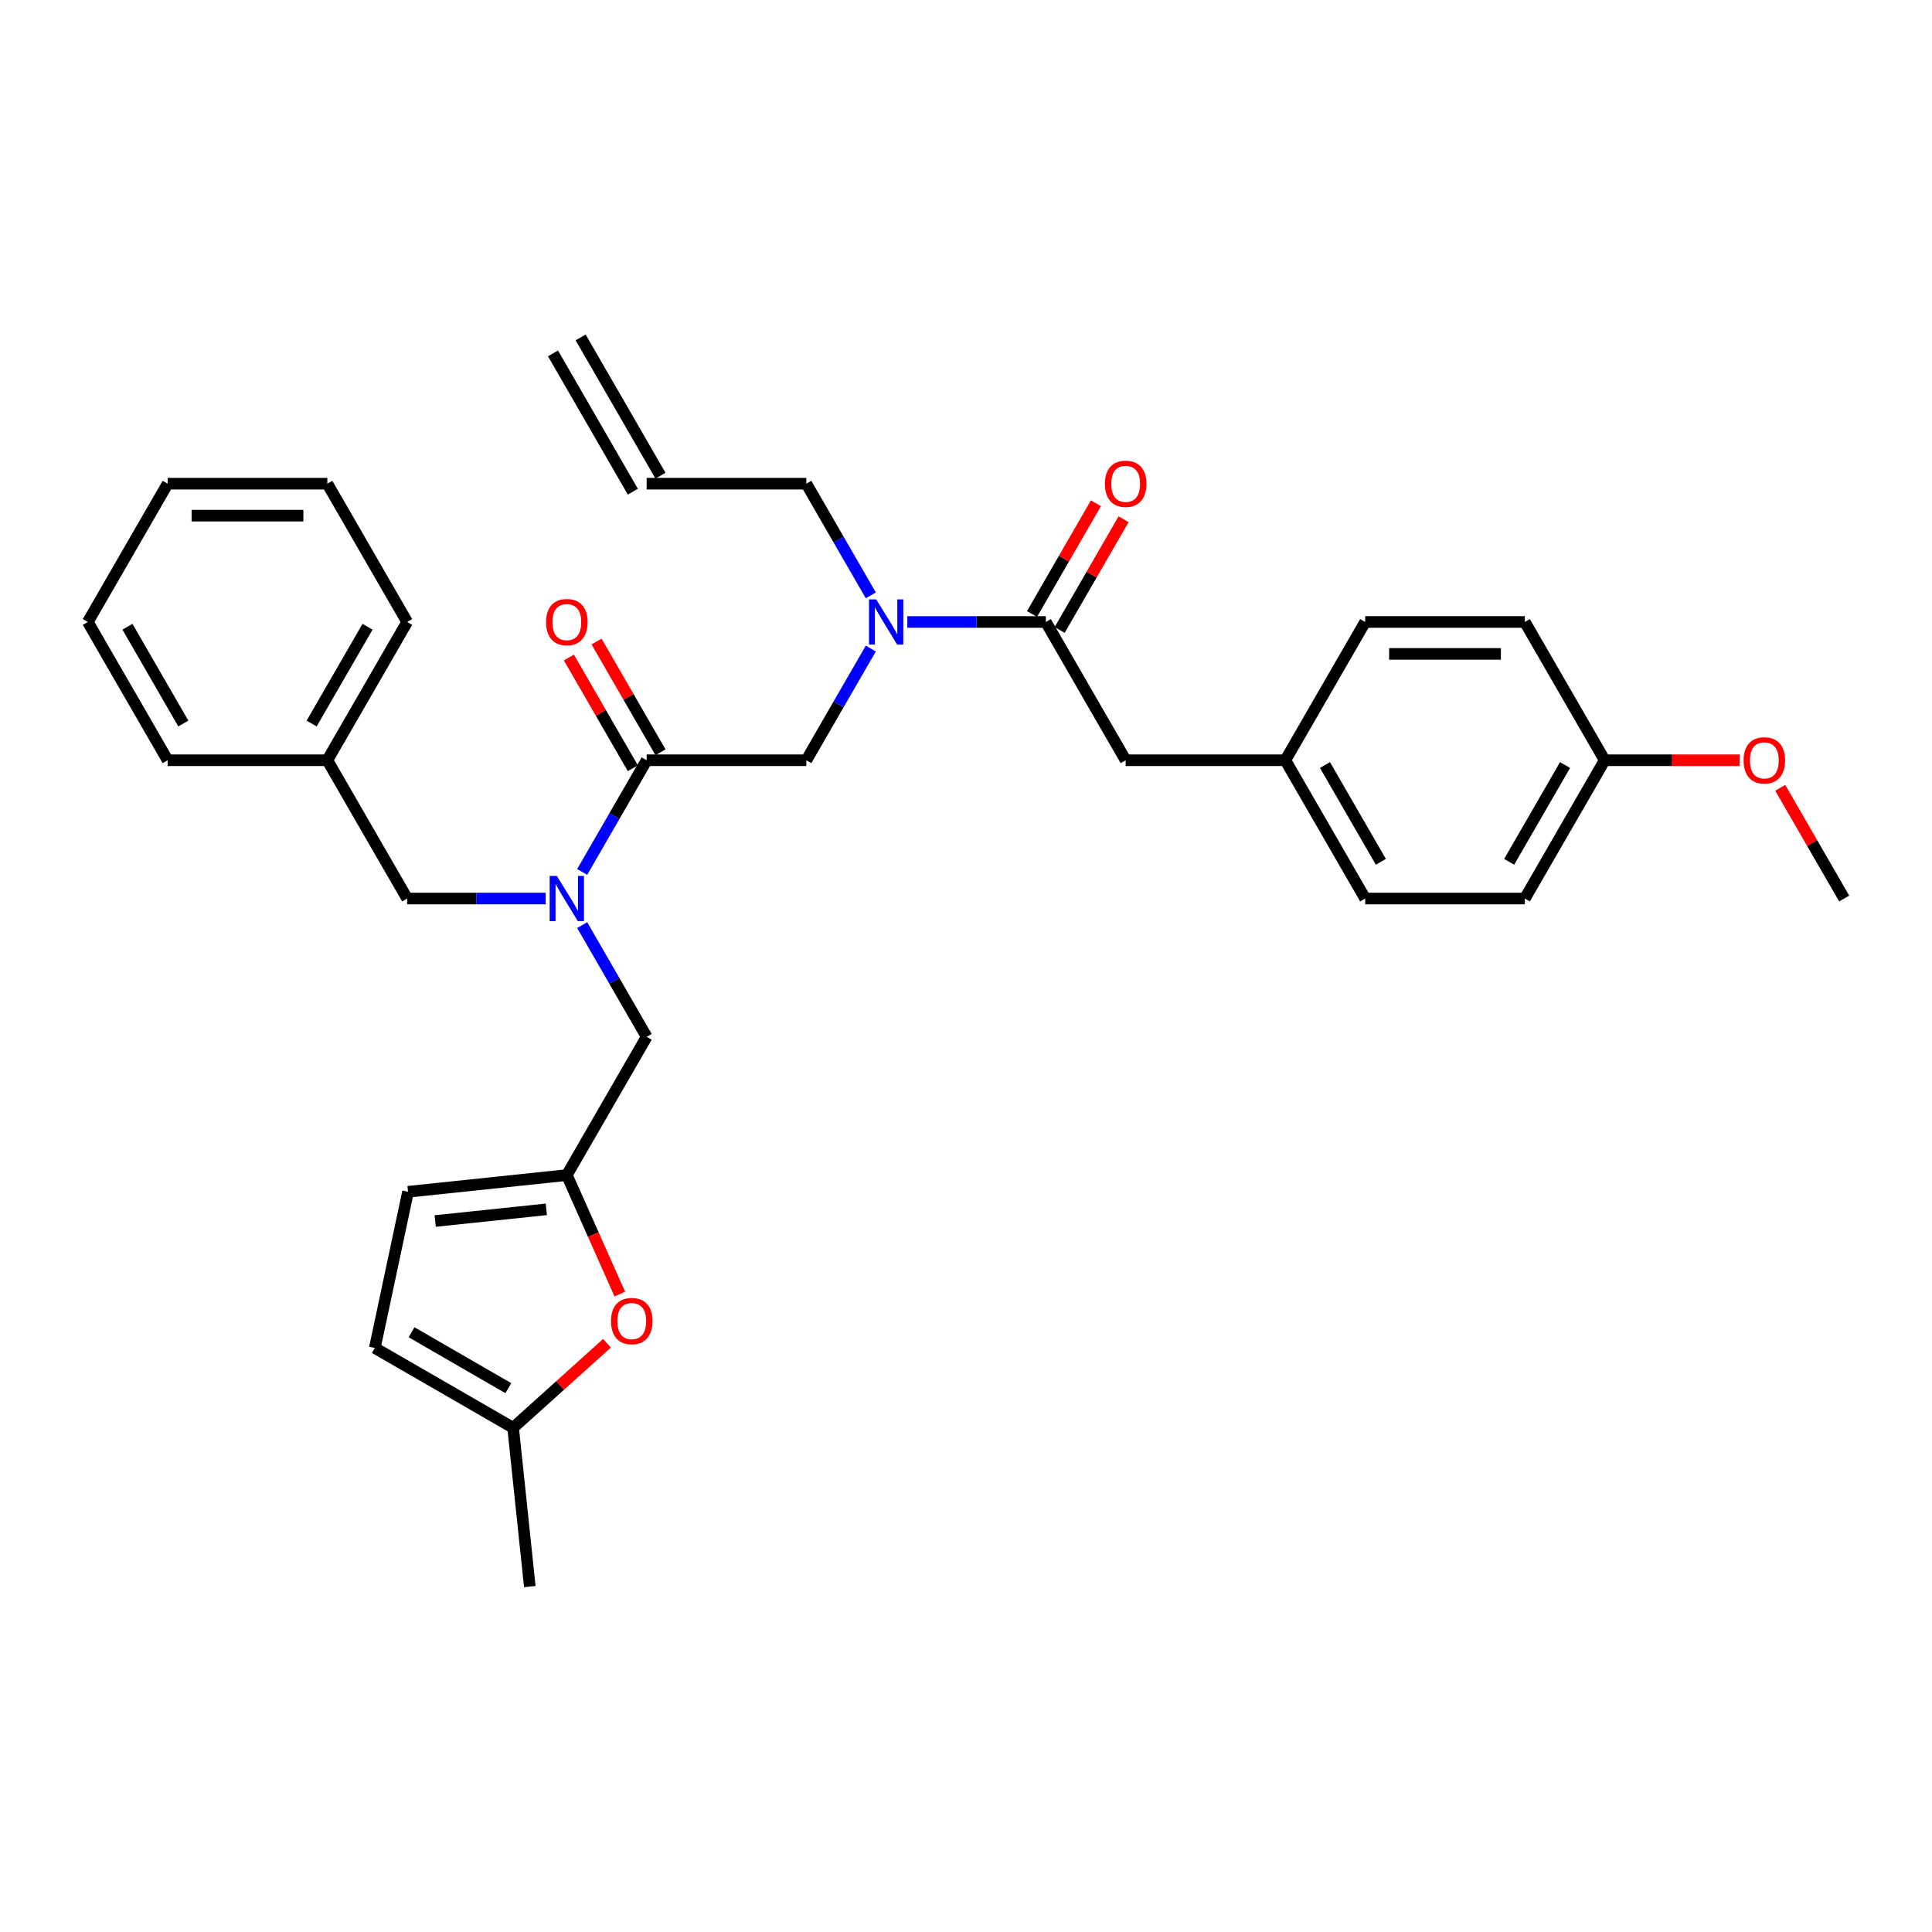 <?xml version='1.0' encoding='iso-8859-1'?>
<svg version='1.1' baseProfile='full'
              xmlns='http://www.w3.org/2000/svg'
                      xmlns:rdkit='http://www.rdkit.org/xml'
                      xmlns:xlink='http://www.w3.org/1999/xlink'
                  xml:space='preserve'
width='1000px' height='1000px' viewBox='0 0 1000 1000'>
<!-- END OF HEADER -->
<rect style='opacity:1.0;fill:#FFFFFF;stroke:none' width='1000' height='1000' x='0' y='0'> </rect>
<path class='bond-0' d='M 334.711,393.504 L 318.024,422.406' style='fill:none;fill-rule:evenodd;stroke:#000000;stroke-width:6px;stroke-linecap:butt;stroke-linejoin:miter;stroke-opacity:1' />
<path class='bond-0' d='M 318.024,422.406 L 301.338,451.308' style='fill:none;fill-rule:evenodd;stroke:#0000FF;stroke-width:6px;stroke-linecap:butt;stroke-linejoin:miter;stroke-opacity:1' />
<path class='bond-5' d='M 334.711,393.504 L 417.355,393.504' style='fill:none;fill-rule:evenodd;stroke:#000000;stroke-width:6px;stroke-linecap:butt;stroke-linejoin:miter;stroke-opacity:1' />
<path class='bond-12' d='M 341.868,389.372 L 325.325,360.718' style='fill:none;fill-rule:evenodd;stroke:#000000;stroke-width:6px;stroke-linecap:butt;stroke-linejoin:miter;stroke-opacity:1' />
<path class='bond-12' d='M 325.325,360.718 L 308.781,332.064' style='fill:none;fill-rule:evenodd;stroke:#FF0000;stroke-width:6px;stroke-linecap:butt;stroke-linejoin:miter;stroke-opacity:1' />
<path class='bond-12' d='M 327.554,397.636 L 311.01,368.983' style='fill:none;fill-rule:evenodd;stroke:#000000;stroke-width:6px;stroke-linecap:butt;stroke-linejoin:miter;stroke-opacity:1' />
<path class='bond-12' d='M 311.01,368.983 L 294.467,340.329' style='fill:none;fill-rule:evenodd;stroke:#FF0000;stroke-width:6px;stroke-linecap:butt;stroke-linejoin:miter;stroke-opacity:1' />
<path class='bond-8' d='M 301.338,478.845 L 318.024,507.747' style='fill:none;fill-rule:evenodd;stroke:#0000FF;stroke-width:6px;stroke-linecap:butt;stroke-linejoin:miter;stroke-opacity:1' />
<path class='bond-8' d='M 318.024,507.747 L 334.711,536.649' style='fill:none;fill-rule:evenodd;stroke:#000000;stroke-width:6px;stroke-linecap:butt;stroke-linejoin:miter;stroke-opacity:1' />
<path class='bond-11' d='M 282.446,465.077 L 246.595,465.077' style='fill:none;fill-rule:evenodd;stroke:#0000FF;stroke-width:6px;stroke-linecap:butt;stroke-linejoin:miter;stroke-opacity:1' />
<path class='bond-11' d='M 246.595,465.077 L 210.744,465.077' style='fill:none;fill-rule:evenodd;stroke:#000000;stroke-width:6px;stroke-linecap:butt;stroke-linejoin:miter;stroke-opacity:1' />
<path class='bond-1' d='M 541.322,321.932 L 505.471,321.932' style='fill:none;fill-rule:evenodd;stroke:#000000;stroke-width:6px;stroke-linecap:butt;stroke-linejoin:miter;stroke-opacity:1' />
<path class='bond-1' d='M 505.471,321.932 L 469.62,321.932' style='fill:none;fill-rule:evenodd;stroke:#0000FF;stroke-width:6px;stroke-linecap:butt;stroke-linejoin:miter;stroke-opacity:1' />
<path class='bond-10' d='M 541.322,321.932 L 582.645,393.504' style='fill:none;fill-rule:evenodd;stroke:#000000;stroke-width:6px;stroke-linecap:butt;stroke-linejoin:miter;stroke-opacity:1' />
<path class='bond-13' d='M 548.48,326.064 L 565.023,297.41' style='fill:none;fill-rule:evenodd;stroke:#000000;stroke-width:6px;stroke-linecap:butt;stroke-linejoin:miter;stroke-opacity:1' />
<path class='bond-13' d='M 565.023,297.41 L 581.566,268.756' style='fill:none;fill-rule:evenodd;stroke:#FF0000;stroke-width:6px;stroke-linecap:butt;stroke-linejoin:miter;stroke-opacity:1' />
<path class='bond-13' d='M 534.165,317.8 L 550.708,289.146' style='fill:none;fill-rule:evenodd;stroke:#000000;stroke-width:6px;stroke-linecap:butt;stroke-linejoin:miter;stroke-opacity:1' />
<path class='bond-13' d='M 550.708,289.146 L 567.252,260.492' style='fill:none;fill-rule:evenodd;stroke:#FF0000;stroke-width:6px;stroke-linecap:butt;stroke-linejoin:miter;stroke-opacity:1' />
<path class='bond-2' d='M 293.388,608.221 L 334.711,536.649' style='fill:none;fill-rule:evenodd;stroke:#000000;stroke-width:6px;stroke-linecap:butt;stroke-linejoin:miter;stroke-opacity:1' />
<path class='bond-4' d='M 293.388,608.221 L 307.101,639.021' style='fill:none;fill-rule:evenodd;stroke:#000000;stroke-width:6px;stroke-linecap:butt;stroke-linejoin:miter;stroke-opacity:1' />
<path class='bond-4' d='M 307.101,639.021 L 320.814,669.82' style='fill:none;fill-rule:evenodd;stroke:#FF0000;stroke-width:6px;stroke-linecap:butt;stroke-linejoin:miter;stroke-opacity:1' />
<path class='bond-7' d='M 293.388,608.221 L 211.197,616.86' style='fill:none;fill-rule:evenodd;stroke:#000000;stroke-width:6px;stroke-linecap:butt;stroke-linejoin:miter;stroke-opacity:1' />
<path class='bond-7' d='M 282.787,625.955 L 225.253,632.003' style='fill:none;fill-rule:evenodd;stroke:#000000;stroke-width:6px;stroke-linecap:butt;stroke-linejoin:miter;stroke-opacity:1' />
<path class='bond-3' d='M 450.728,335.7 L 434.042,364.602' style='fill:none;fill-rule:evenodd;stroke:#0000FF;stroke-width:6px;stroke-linecap:butt;stroke-linejoin:miter;stroke-opacity:1' />
<path class='bond-3' d='M 434.042,364.602 L 417.355,393.504' style='fill:none;fill-rule:evenodd;stroke:#000000;stroke-width:6px;stroke-linecap:butt;stroke-linejoin:miter;stroke-opacity:1' />
<path class='bond-19' d='M 450.728,308.163 L 434.042,279.261' style='fill:none;fill-rule:evenodd;stroke:#0000FF;stroke-width:6px;stroke-linecap:butt;stroke-linejoin:miter;stroke-opacity:1' />
<path class='bond-19' d='M 434.042,279.261 L 417.355,250.36' style='fill:none;fill-rule:evenodd;stroke:#000000;stroke-width:6px;stroke-linecap:butt;stroke-linejoin:miter;stroke-opacity:1' />
<path class='bond-6' d='M 314.193,695.255 L 289.89,717.138' style='fill:none;fill-rule:evenodd;stroke:#FF0000;stroke-width:6px;stroke-linecap:butt;stroke-linejoin:miter;stroke-opacity:1' />
<path class='bond-6' d='M 289.89,717.138 L 265.586,739.021' style='fill:none;fill-rule:evenodd;stroke:#000000;stroke-width:6px;stroke-linecap:butt;stroke-linejoin:miter;stroke-opacity:1' />
<path class='bond-25' d='M 265.586,739.021 L 274.225,821.213' style='fill:none;fill-rule:evenodd;stroke:#000000;stroke-width:6px;stroke-linecap:butt;stroke-linejoin:miter;stroke-opacity:1' />
<path class='bond-32' d='M 265.586,739.021 L 194.014,697.699' style='fill:none;fill-rule:evenodd;stroke:#000000;stroke-width:6px;stroke-linecap:butt;stroke-linejoin:miter;stroke-opacity:1' />
<path class='bond-32' d='M 263.115,718.508 L 213.014,689.582' style='fill:none;fill-rule:evenodd;stroke:#000000;stroke-width:6px;stroke-linecap:butt;stroke-linejoin:miter;stroke-opacity:1' />
<path class='bond-9' d='M 211.197,616.86 L 194.014,697.699' style='fill:none;fill-rule:evenodd;stroke:#000000;stroke-width:6px;stroke-linecap:butt;stroke-linejoin:miter;stroke-opacity:1' />
<path class='bond-16' d='M 582.645,393.504 L 665.289,393.504' style='fill:none;fill-rule:evenodd;stroke:#000000;stroke-width:6px;stroke-linecap:butt;stroke-linejoin:miter;stroke-opacity:1' />
<path class='bond-18' d='M 210.744,465.077 L 169.421,393.504' style='fill:none;fill-rule:evenodd;stroke:#000000;stroke-width:6px;stroke-linecap:butt;stroke-linejoin:miter;stroke-opacity:1' />
<path class='bond-14' d='M 334.711,250.36 L 417.355,250.36' style='fill:none;fill-rule:evenodd;stroke:#000000;stroke-width:6px;stroke-linecap:butt;stroke-linejoin:miter;stroke-opacity:1' />
<path class='bond-15' d='M 341.868,246.227 L 300.546,174.655' style='fill:none;fill-rule:evenodd;stroke:#000000;stroke-width:6px;stroke-linecap:butt;stroke-linejoin:miter;stroke-opacity:1' />
<path class='bond-15' d='M 327.554,254.492 L 286.231,182.919' style='fill:none;fill-rule:evenodd;stroke:#000000;stroke-width:6px;stroke-linecap:butt;stroke-linejoin:miter;stroke-opacity:1' />
<path class='bond-20' d='M 665.289,393.504 L 706.612,321.932' style='fill:none;fill-rule:evenodd;stroke:#000000;stroke-width:6px;stroke-linecap:butt;stroke-linejoin:miter;stroke-opacity:1' />
<path class='bond-21' d='M 665.289,393.504 L 706.612,465.077' style='fill:none;fill-rule:evenodd;stroke:#000000;stroke-width:6px;stroke-linecap:butt;stroke-linejoin:miter;stroke-opacity:1' />
<path class='bond-21' d='M 685.802,395.976 L 714.728,446.076' style='fill:none;fill-rule:evenodd;stroke:#000000;stroke-width:6px;stroke-linecap:butt;stroke-linejoin:miter;stroke-opacity:1' />
<path class='bond-17' d='M 830.579,393.504 L 789.256,465.077' style='fill:none;fill-rule:evenodd;stroke:#000000;stroke-width:6px;stroke-linecap:butt;stroke-linejoin:miter;stroke-opacity:1' />
<path class='bond-17' d='M 810.066,395.976 L 781.14,446.076' style='fill:none;fill-rule:evenodd;stroke:#000000;stroke-width:6px;stroke-linecap:butt;stroke-linejoin:miter;stroke-opacity:1' />
<path class='bond-24' d='M 830.579,393.504 L 865.496,393.504' style='fill:none;fill-rule:evenodd;stroke:#000000;stroke-width:6px;stroke-linecap:butt;stroke-linejoin:miter;stroke-opacity:1' />
<path class='bond-24' d='M 865.496,393.504 L 900.413,393.504' style='fill:none;fill-rule:evenodd;stroke:#FF0000;stroke-width:6px;stroke-linecap:butt;stroke-linejoin:miter;stroke-opacity:1' />
<path class='bond-34' d='M 830.579,393.504 L 789.256,321.932' style='fill:none;fill-rule:evenodd;stroke:#000000;stroke-width:6px;stroke-linecap:butt;stroke-linejoin:miter;stroke-opacity:1' />
<path class='bond-26' d='M 169.421,393.504 L 210.744,321.932' style='fill:none;fill-rule:evenodd;stroke:#000000;stroke-width:6px;stroke-linecap:butt;stroke-linejoin:miter;stroke-opacity:1' />
<path class='bond-26' d='M 161.305,374.504 L 190.231,324.403' style='fill:none;fill-rule:evenodd;stroke:#000000;stroke-width:6px;stroke-linecap:butt;stroke-linejoin:miter;stroke-opacity:1' />
<path class='bond-27' d='M 169.421,393.504 L 86.777,393.504' style='fill:none;fill-rule:evenodd;stroke:#000000;stroke-width:6px;stroke-linecap:butt;stroke-linejoin:miter;stroke-opacity:1' />
<path class='bond-22' d='M 706.612,321.932 L 789.256,321.932' style='fill:none;fill-rule:evenodd;stroke:#000000;stroke-width:6px;stroke-linecap:butt;stroke-linejoin:miter;stroke-opacity:1' />
<path class='bond-22' d='M 719.008,338.461 L 776.86,338.461' style='fill:none;fill-rule:evenodd;stroke:#000000;stroke-width:6px;stroke-linecap:butt;stroke-linejoin:miter;stroke-opacity:1' />
<path class='bond-23' d='M 706.612,465.077 L 789.256,465.077' style='fill:none;fill-rule:evenodd;stroke:#000000;stroke-width:6px;stroke-linecap:butt;stroke-linejoin:miter;stroke-opacity:1' />
<path class='bond-28' d='M 921.459,407.769 L 938.002,436.423' style='fill:none;fill-rule:evenodd;stroke:#FF0000;stroke-width:6px;stroke-linecap:butt;stroke-linejoin:miter;stroke-opacity:1' />
<path class='bond-28' d='M 938.002,436.423 L 954.545,465.077' style='fill:none;fill-rule:evenodd;stroke:#000000;stroke-width:6px;stroke-linecap:butt;stroke-linejoin:miter;stroke-opacity:1' />
<path class='bond-30' d='M 210.744,321.932 L 169.421,250.36' style='fill:none;fill-rule:evenodd;stroke:#000000;stroke-width:6px;stroke-linecap:butt;stroke-linejoin:miter;stroke-opacity:1' />
<path class='bond-29' d='M 86.777,393.504 L 45.455,321.932' style='fill:none;fill-rule:evenodd;stroke:#000000;stroke-width:6px;stroke-linecap:butt;stroke-linejoin:miter;stroke-opacity:1' />
<path class='bond-29' d='M 94.893,374.504 L 65.967,324.403' style='fill:none;fill-rule:evenodd;stroke:#000000;stroke-width:6px;stroke-linecap:butt;stroke-linejoin:miter;stroke-opacity:1' />
<path class='bond-33' d='M 45.455,321.932 L 86.777,250.36' style='fill:none;fill-rule:evenodd;stroke:#000000;stroke-width:6px;stroke-linecap:butt;stroke-linejoin:miter;stroke-opacity:1' />
<path class='bond-31' d='M 169.421,250.36 L 86.777,250.36' style='fill:none;fill-rule:evenodd;stroke:#000000;stroke-width:6px;stroke-linecap:butt;stroke-linejoin:miter;stroke-opacity:1' />
<path class='bond-31' d='M 157.025,266.888 L 99.174,266.888' style='fill:none;fill-rule:evenodd;stroke:#000000;stroke-width:6px;stroke-linecap:butt;stroke-linejoin:miter;stroke-opacity:1' />
<path  class='atom-1' d='M 288.215 453.374
L 295.884 465.771
Q 296.645 466.994, 297.868 469.209
Q 299.091 471.424, 299.157 471.556
L 299.157 453.374
L 302.264 453.374
L 302.264 476.779
L 299.058 476.779
L 290.826 463.225
Q 289.868 461.639, 288.843 459.82
Q 287.851 458.002, 287.554 457.44
L 287.554 476.779
L 284.512 476.779
L 284.512 453.374
L 288.215 453.374
' fill='#0000FF'/>
<path  class='atom-4' d='M 453.504 310.229
L 461.174 322.626
Q 461.934 323.849, 463.157 326.064
Q 464.38 328.279, 464.446 328.411
L 464.446 310.229
L 467.554 310.229
L 467.554 333.634
L 464.347 333.634
L 456.116 320.081
Q 455.157 318.494, 454.132 316.676
Q 453.14 314.857, 452.843 314.296
L 452.843 333.634
L 449.802 333.634
L 449.802 310.229
L 453.504 310.229
' fill='#0000FF'/>
<path  class='atom-5' d='M 316.259 683.787
Q 316.259 678.167, 319.036 675.027
Q 321.813 671.886, 327.003 671.886
Q 332.193 671.886, 334.97 675.027
Q 337.747 678.167, 337.747 683.787
Q 337.747 689.473, 334.937 692.713
Q 332.127 695.919, 327.003 695.919
Q 321.846 695.919, 319.036 692.713
Q 316.259 689.506, 316.259 683.787
M 327.003 693.275
Q 330.573 693.275, 332.491 690.894
Q 334.441 688.481, 334.441 683.787
Q 334.441 679.192, 332.491 676.878
Q 330.573 674.531, 327.003 674.531
Q 323.433 674.531, 321.482 676.845
Q 319.565 679.159, 319.565 683.787
Q 319.565 688.514, 321.482 690.894
Q 323.433 693.275, 327.003 693.275
' fill='#FF0000'/>
<path  class='atom-13' d='M 282.645 321.998
Q 282.645 316.378, 285.421 313.238
Q 288.198 310.097, 293.388 310.097
Q 298.579 310.097, 301.355 313.238
Q 304.132 316.378, 304.132 321.998
Q 304.132 327.684, 301.322 330.924
Q 298.512 334.13, 293.388 334.13
Q 288.231 334.13, 285.421 330.924
Q 282.645 327.717, 282.645 321.998
M 293.388 331.486
Q 296.959 331.486, 298.876 329.105
Q 300.826 326.692, 300.826 321.998
Q 300.826 317.403, 298.876 315.089
Q 296.959 312.742, 293.388 312.742
Q 289.818 312.742, 287.868 315.056
Q 285.95 317.37, 285.95 321.998
Q 285.95 326.725, 287.868 329.105
Q 289.818 331.486, 293.388 331.486
' fill='#FF0000'/>
<path  class='atom-14' d='M 571.901 250.426
Q 571.901 244.806, 574.678 241.665
Q 577.455 238.525, 582.645 238.525
Q 587.835 238.525, 590.612 241.665
Q 593.388 244.806, 593.388 250.426
Q 593.388 256.112, 590.579 259.351
Q 587.769 262.558, 582.645 262.558
Q 577.488 262.558, 574.678 259.351
Q 571.901 256.145, 571.901 250.426
M 582.645 259.913
Q 586.215 259.913, 588.132 257.533
Q 590.083 255.12, 590.083 250.426
Q 590.083 245.831, 588.132 243.517
Q 586.215 241.169, 582.645 241.169
Q 579.074 241.169, 577.124 243.483
Q 575.207 245.798, 575.207 250.426
Q 575.207 255.153, 577.124 257.533
Q 579.074 259.913, 582.645 259.913
' fill='#FF0000'/>
<path  class='atom-25' d='M 902.479 393.57
Q 902.479 387.95, 905.256 384.81
Q 908.033 381.67, 913.223 381.67
Q 918.413 381.67, 921.19 384.81
Q 923.967 387.95, 923.967 393.57
Q 923.967 399.256, 921.157 402.496
Q 918.347 405.703, 913.223 405.703
Q 908.066 405.703, 905.256 402.496
Q 902.479 399.289, 902.479 393.57
M 913.223 403.058
Q 916.793 403.058, 918.711 400.678
Q 920.661 398.265, 920.661 393.57
Q 920.661 388.975, 918.711 386.661
Q 916.793 384.314, 913.223 384.314
Q 909.653 384.314, 907.702 386.628
Q 905.785 388.942, 905.785 393.57
Q 905.785 398.298, 907.702 400.678
Q 909.653 403.058, 913.223 403.058
' fill='#FF0000'/>
</svg>
